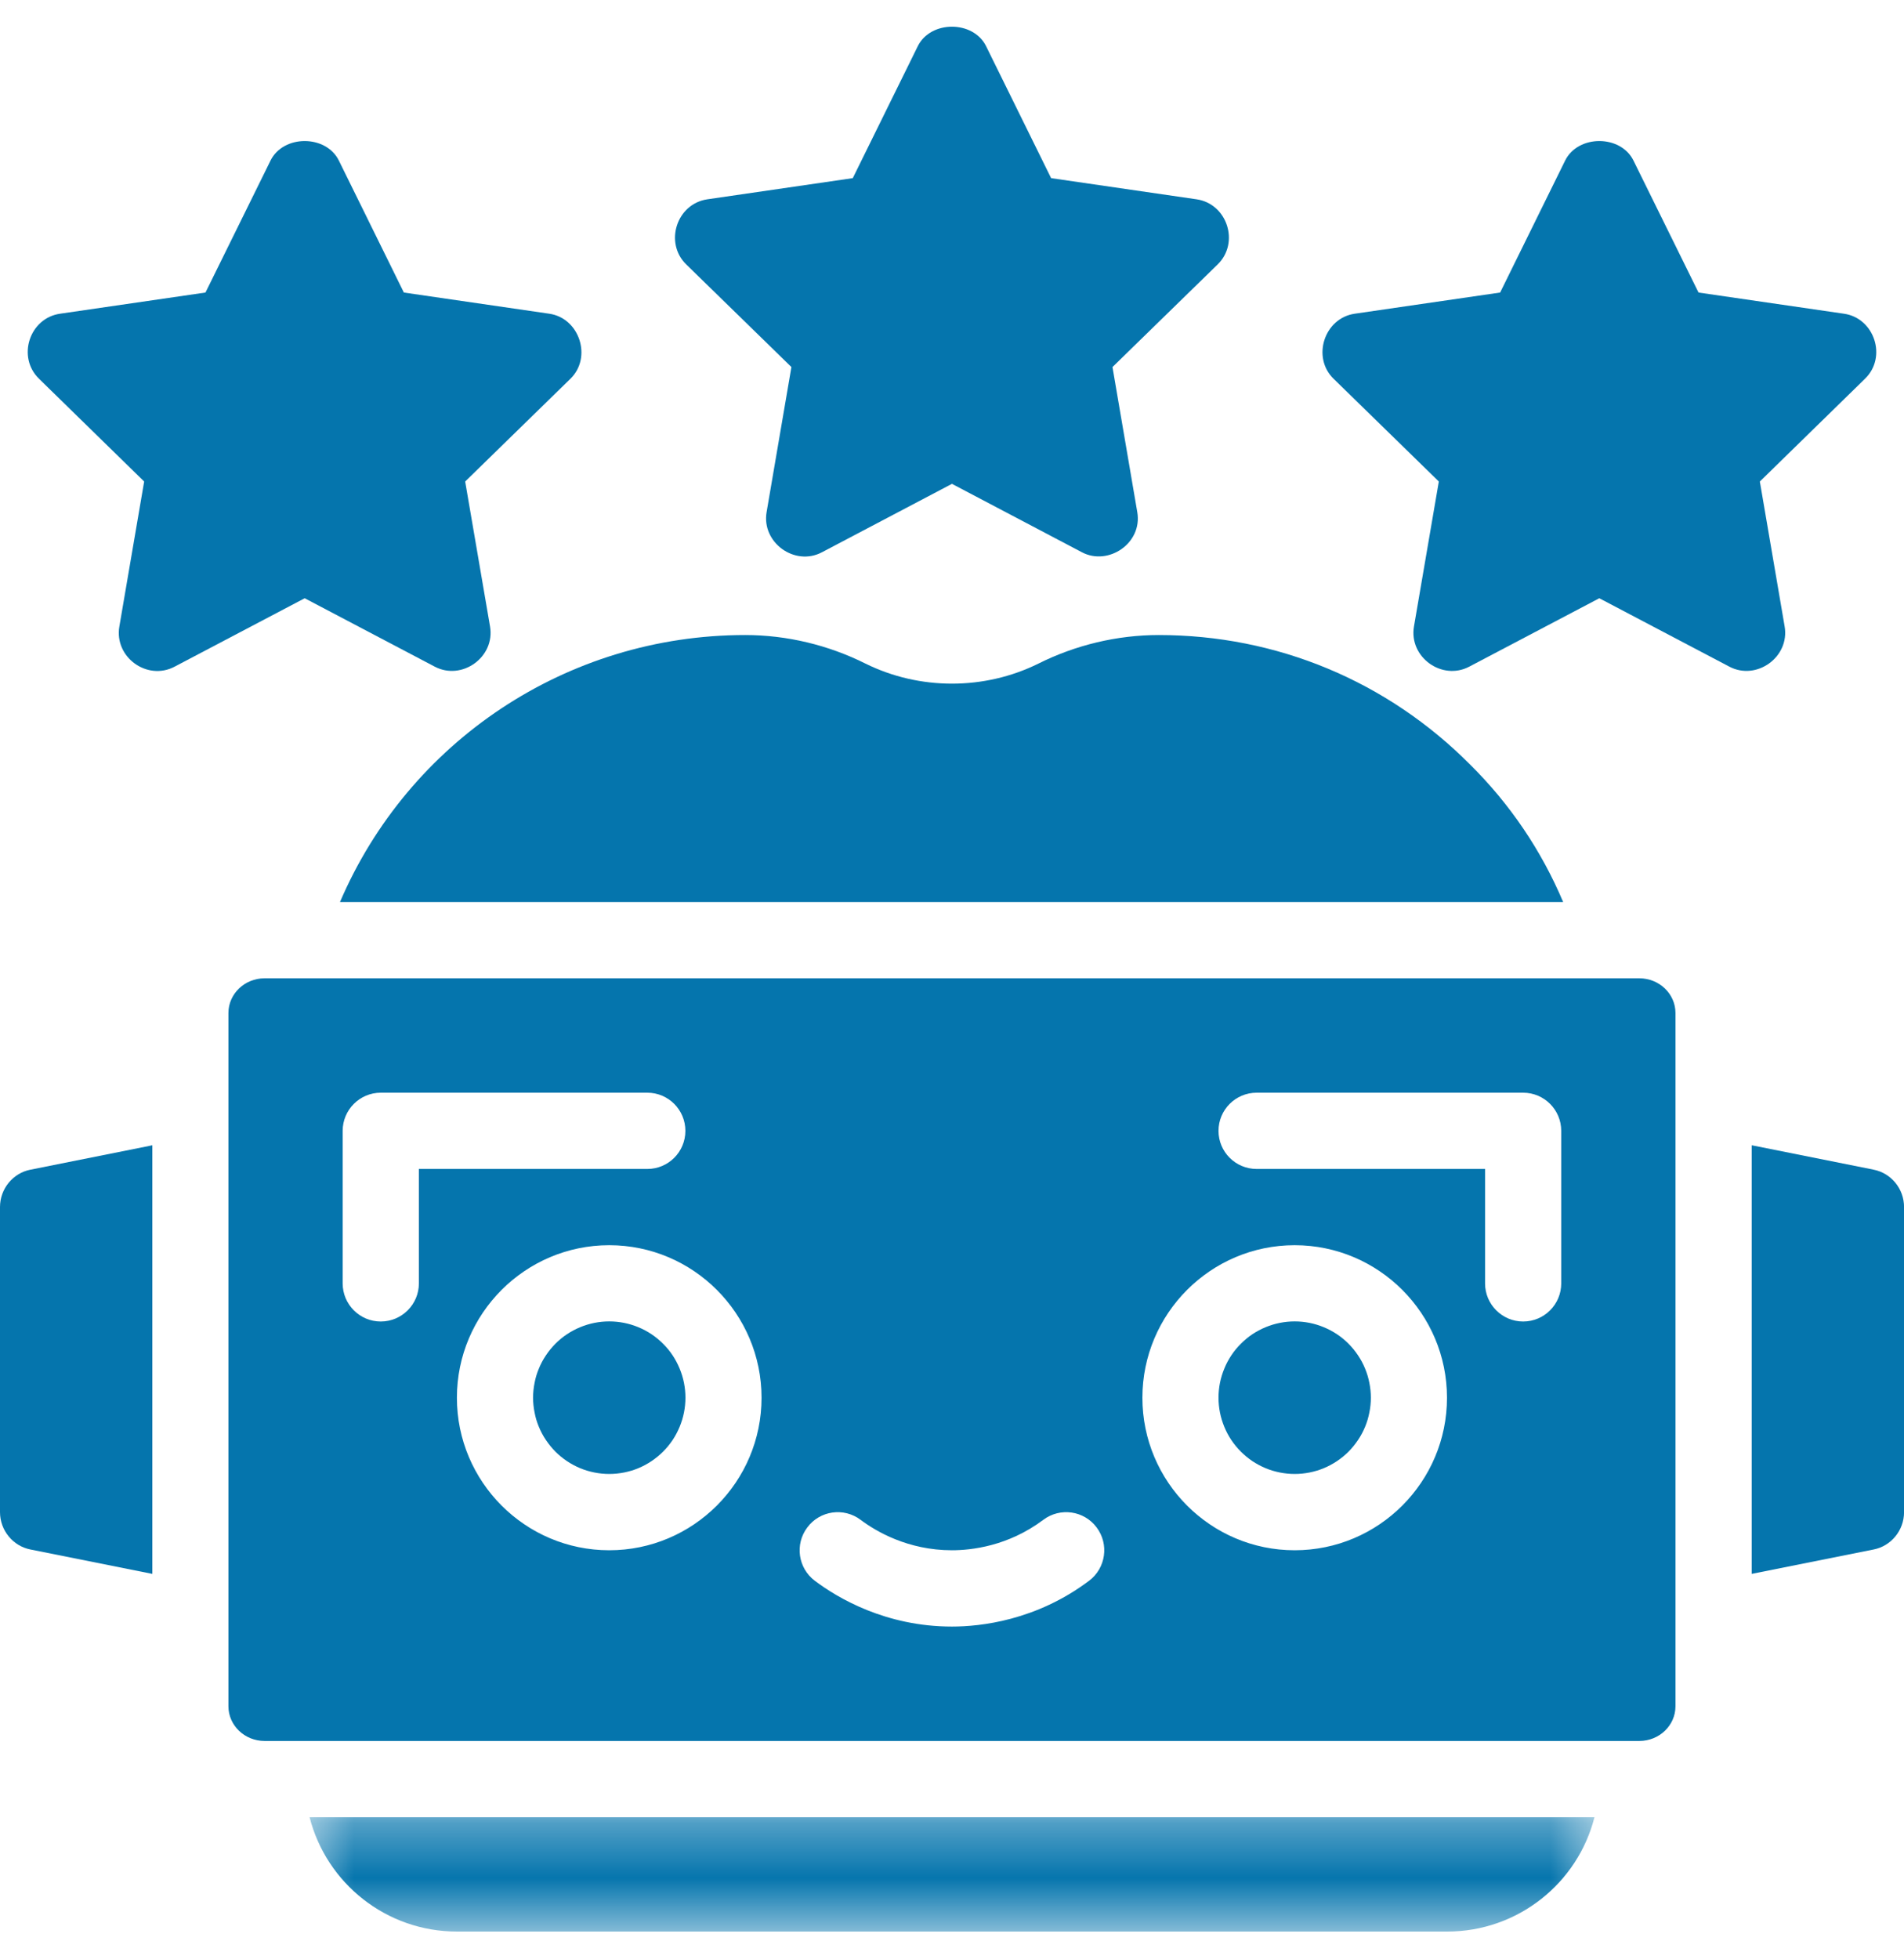<svg width="35" height="36" viewBox="0 0 35 36" fill="none" xmlns="http://www.w3.org/2000/svg">
<path d="M25.2 25.681C25.2 25.772 25.19 25.864 25.172 25.954C25.154 26.044 25.129 26.132 25.093 26.217C25.058 26.302 25.015 26.383 24.963 26.459C24.912 26.535 24.854 26.606 24.79 26.672C24.725 26.736 24.654 26.794 24.577 26.846C24.501 26.897 24.42 26.94 24.335 26.976C24.25 27.011 24.163 27.037 24.073 27.055C23.983 27.073 23.892 27.082 23.8 27.082C23.708 27.082 23.616 27.073 23.526 27.055C23.436 27.037 23.349 27.011 23.264 26.976C23.179 26.94 23.098 26.897 23.021 26.846C22.945 26.794 22.875 26.736 22.81 26.672C22.744 26.606 22.686 26.535 22.635 26.459C22.584 26.383 22.541 26.302 22.506 26.217C22.471 26.132 22.444 26.044 22.426 25.954C22.408 25.864 22.399 25.772 22.399 25.681C22.399 25.588 22.408 25.498 22.426 25.407C22.444 25.317 22.471 25.23 22.506 25.145C22.541 25.059 22.584 24.979 22.635 24.902C22.686 24.825 22.744 24.755 22.81 24.69C22.875 24.625 22.945 24.566 23.021 24.515C23.098 24.464 23.179 24.421 23.264 24.386C23.349 24.351 23.436 24.324 23.526 24.306C23.616 24.288 23.708 24.279 23.8 24.279C23.892 24.279 23.983 24.288 24.073 24.306C24.163 24.324 24.25 24.351 24.335 24.386C24.42 24.421 24.501 24.464 24.577 24.515C24.654 24.566 24.725 24.625 24.79 24.69C24.854 24.755 24.912 24.825 24.963 24.902C25.015 24.979 25.058 25.059 25.093 25.145C25.129 25.23 25.154 25.317 25.172 25.407C25.19 25.498 25.2 25.588 25.2 25.681Z" fill="#0575AD"/>
<path d="M30.134 17.975H4.864C4.497 17.975 4.199 18.261 4.199 18.612V31.351C4.199 31.702 4.497 31.988 4.864 31.988H30.134C30.502 31.988 30.799 31.702 30.799 31.351V18.612C30.799 18.261 30.502 17.975 30.134 17.975ZM7.7 23.581C7.7 23.967 7.386 24.281 6.999 24.281C6.613 24.281 6.299 23.967 6.299 23.581V20.778C6.299 20.391 6.613 20.077 6.999 20.077H11.899C12.286 20.077 12.599 20.391 12.599 20.778C12.599 21.165 12.286 21.478 11.899 21.478H7.7V23.581ZM11.199 28.484C9.655 28.484 8.399 27.227 8.399 25.682C8.399 24.136 9.655 22.879 11.199 22.879C12.743 22.879 13.999 24.136 13.999 25.682C13.999 27.227 12.743 28.484 11.199 28.484ZM20.019 29.045C19.045 29.777 18.022 29.886 17.499 29.886C16.281 29.886 15.397 29.36 14.979 29.045C14.67 28.813 14.607 28.374 14.84 28.065C15.07 27.755 15.51 27.692 15.819 27.924C16.098 28.134 16.687 28.484 17.499 28.484C17.848 28.484 18.53 28.412 19.179 27.924C19.489 27.692 19.928 27.755 20.159 28.065C20.391 28.374 20.328 28.813 20.019 29.045ZM23.799 28.484C22.255 28.484 21 27.227 21 25.682C21 24.136 22.255 22.879 23.799 22.879C25.344 22.879 26.599 24.136 26.599 25.682C26.599 27.227 25.344 28.484 23.799 28.484ZM28.699 23.581C28.699 23.967 28.386 24.281 27.999 24.281C27.613 24.281 27.299 23.967 27.299 23.581V21.478H23.1C22.713 21.478 22.399 21.165 22.399 20.778C22.399 20.391 22.713 20.077 23.1 20.077H27.999C28.386 20.077 28.699 20.391 28.699 20.778V23.581Z" fill="#0575AD"/>
<path d="M12.6 25.681C12.6 25.772 12.591 25.864 12.573 25.954C12.555 26.044 12.528 26.132 12.493 26.217C12.457 26.302 12.415 26.383 12.364 26.459C12.313 26.535 12.255 26.606 12.189 26.672C12.124 26.736 12.053 26.794 11.977 26.846C11.901 26.897 11.82 26.94 11.735 26.976C11.65 27.011 11.563 27.037 11.473 27.055C11.382 27.073 11.291 27.082 11.199 27.082C11.107 27.082 11.016 27.073 10.926 27.055C10.836 27.037 10.749 27.011 10.664 26.976C10.579 26.94 10.498 26.897 10.422 26.846C10.345 26.794 10.274 26.736 10.209 26.672C10.145 26.606 10.087 26.535 10.036 26.459C9.984 26.383 9.941 26.302 9.906 26.217C9.87 26.132 9.844 26.044 9.827 25.954C9.809 25.864 9.799 25.772 9.799 25.681C9.799 25.588 9.809 25.498 9.827 25.407C9.844 25.317 9.87 25.23 9.906 25.145C9.941 25.059 9.984 24.979 10.036 24.902C10.087 24.825 10.145 24.755 10.209 24.69C10.274 24.625 10.345 24.566 10.422 24.515C10.498 24.464 10.579 24.421 10.664 24.386C10.749 24.351 10.836 24.324 10.926 24.306C11.016 24.288 11.107 24.279 11.199 24.279C11.291 24.279 11.382 24.288 11.473 24.306C11.563 24.324 11.65 24.351 11.735 24.386C11.82 24.421 11.901 24.464 11.977 24.515C12.053 24.566 12.124 24.625 12.189 24.69C12.255 24.755 12.313 24.825 12.364 24.902C12.415 24.979 12.457 25.059 12.493 25.145C12.528 25.23 12.555 25.317 12.573 25.407C12.591 25.498 12.6 25.588 12.6 25.681Z" fill="#0575AD"/>
<mask id="mask0_4009_53066" style="mask-type:luminance" maskUnits="userSpaceOnUse" x="5" y="33" width="25" height="3">
<path d="M5.491 33.297H29.512V35.49H5.491V33.297Z" fill="white"/>
</mask>
<g mask="url(#mask0_4009_53066)">
<path d="M8.401 35.49H26.601C27.903 35.49 29.002 34.601 29.31 33.389H5.691C6 34.601 7.099 35.49 8.401 35.49Z" fill="#0575AD"/>
</g>
<path d="M19.088 12.193C18.094 12.684 16.904 12.684 15.91 12.193C15.224 11.85 14.461 11.668 13.698 11.668C10.415 11.668 7.51 13.63 6.25 16.573H28.734C28.335 15.627 27.755 14.771 27.026 14.05C25.5 12.515 23.47 11.668 21.3 11.668C20.538 11.668 19.774 11.85 19.088 12.193Z" fill="#0575AD"/>
<path d="M34.441 21.491L32.201 21.043V28.918L34.441 28.47C34.763 28.407 35.001 28.119 35.001 27.783V22.178C35.001 21.842 34.763 21.554 34.441 21.491Z" fill="#0575AD"/>
<path d="M0 22.178V27.783C0 28.119 0.238 28.407 0.56 28.47L2.8 28.918V21.043L0.56 21.491C0.238 21.554 0 21.842 0 22.178Z" fill="#0575AD"/>
<path d="M14.548 6.744C14.548 6.744 14.093 9.402 14.092 9.409C13.996 9.967 14.608 10.411 15.108 10.148L17.499 8.89C17.499 8.89 19.888 10.147 19.89 10.148C20.372 10.402 21.004 9.982 20.906 9.41L20.45 6.744C20.45 6.744 22.377 4.865 22.384 4.858C22.792 4.459 22.559 3.744 21.996 3.662L19.322 3.273L18.127 0.849C17.891 0.371 17.107 0.371 16.871 0.849L15.676 3.273C15.676 3.273 13.014 3.661 13.003 3.662C12.438 3.744 12.207 4.46 12.614 4.858L14.548 6.744Z" fill="#0575AD"/>
<path d="M7.992 12.249C8.493 12.512 9.104 12.072 9.008 11.511L8.551 8.847C8.551 8.847 10.477 6.967 10.486 6.959C10.889 6.566 10.653 5.845 10.097 5.764L7.424 5.375L6.229 2.95C5.993 2.472 5.209 2.472 4.973 2.95L3.777 5.375C3.777 5.375 1.114 5.762 1.104 5.764C0.54 5.846 0.308 6.56 0.717 6.959L2.65 8.847C2.65 8.847 2.196 11.5 2.194 11.511C2.097 12.075 2.705 12.515 3.21 12.249L5.601 10.992L7.992 12.249Z" fill="#0575AD"/>
<path d="M32.806 11.511L32.35 8.847C32.35 8.847 34.276 6.966 34.283 6.959C34.488 6.76 34.532 6.482 34.454 6.243C34.376 6.004 34.177 5.804 33.896 5.764L31.223 5.375L30.027 2.95C29.791 2.472 29.008 2.472 28.771 2.95L27.576 5.375C27.576 5.375 24.912 5.762 24.903 5.764C24.344 5.845 24.109 6.564 24.514 6.959L26.449 8.847C26.449 8.847 25.994 11.502 25.992 11.511C25.896 12.073 26.506 12.513 27.008 12.249L29.399 10.992L31.79 12.249C32.291 12.512 32.902 12.071 32.806 11.511Z" fill="#0575AD"/>
</svg>
